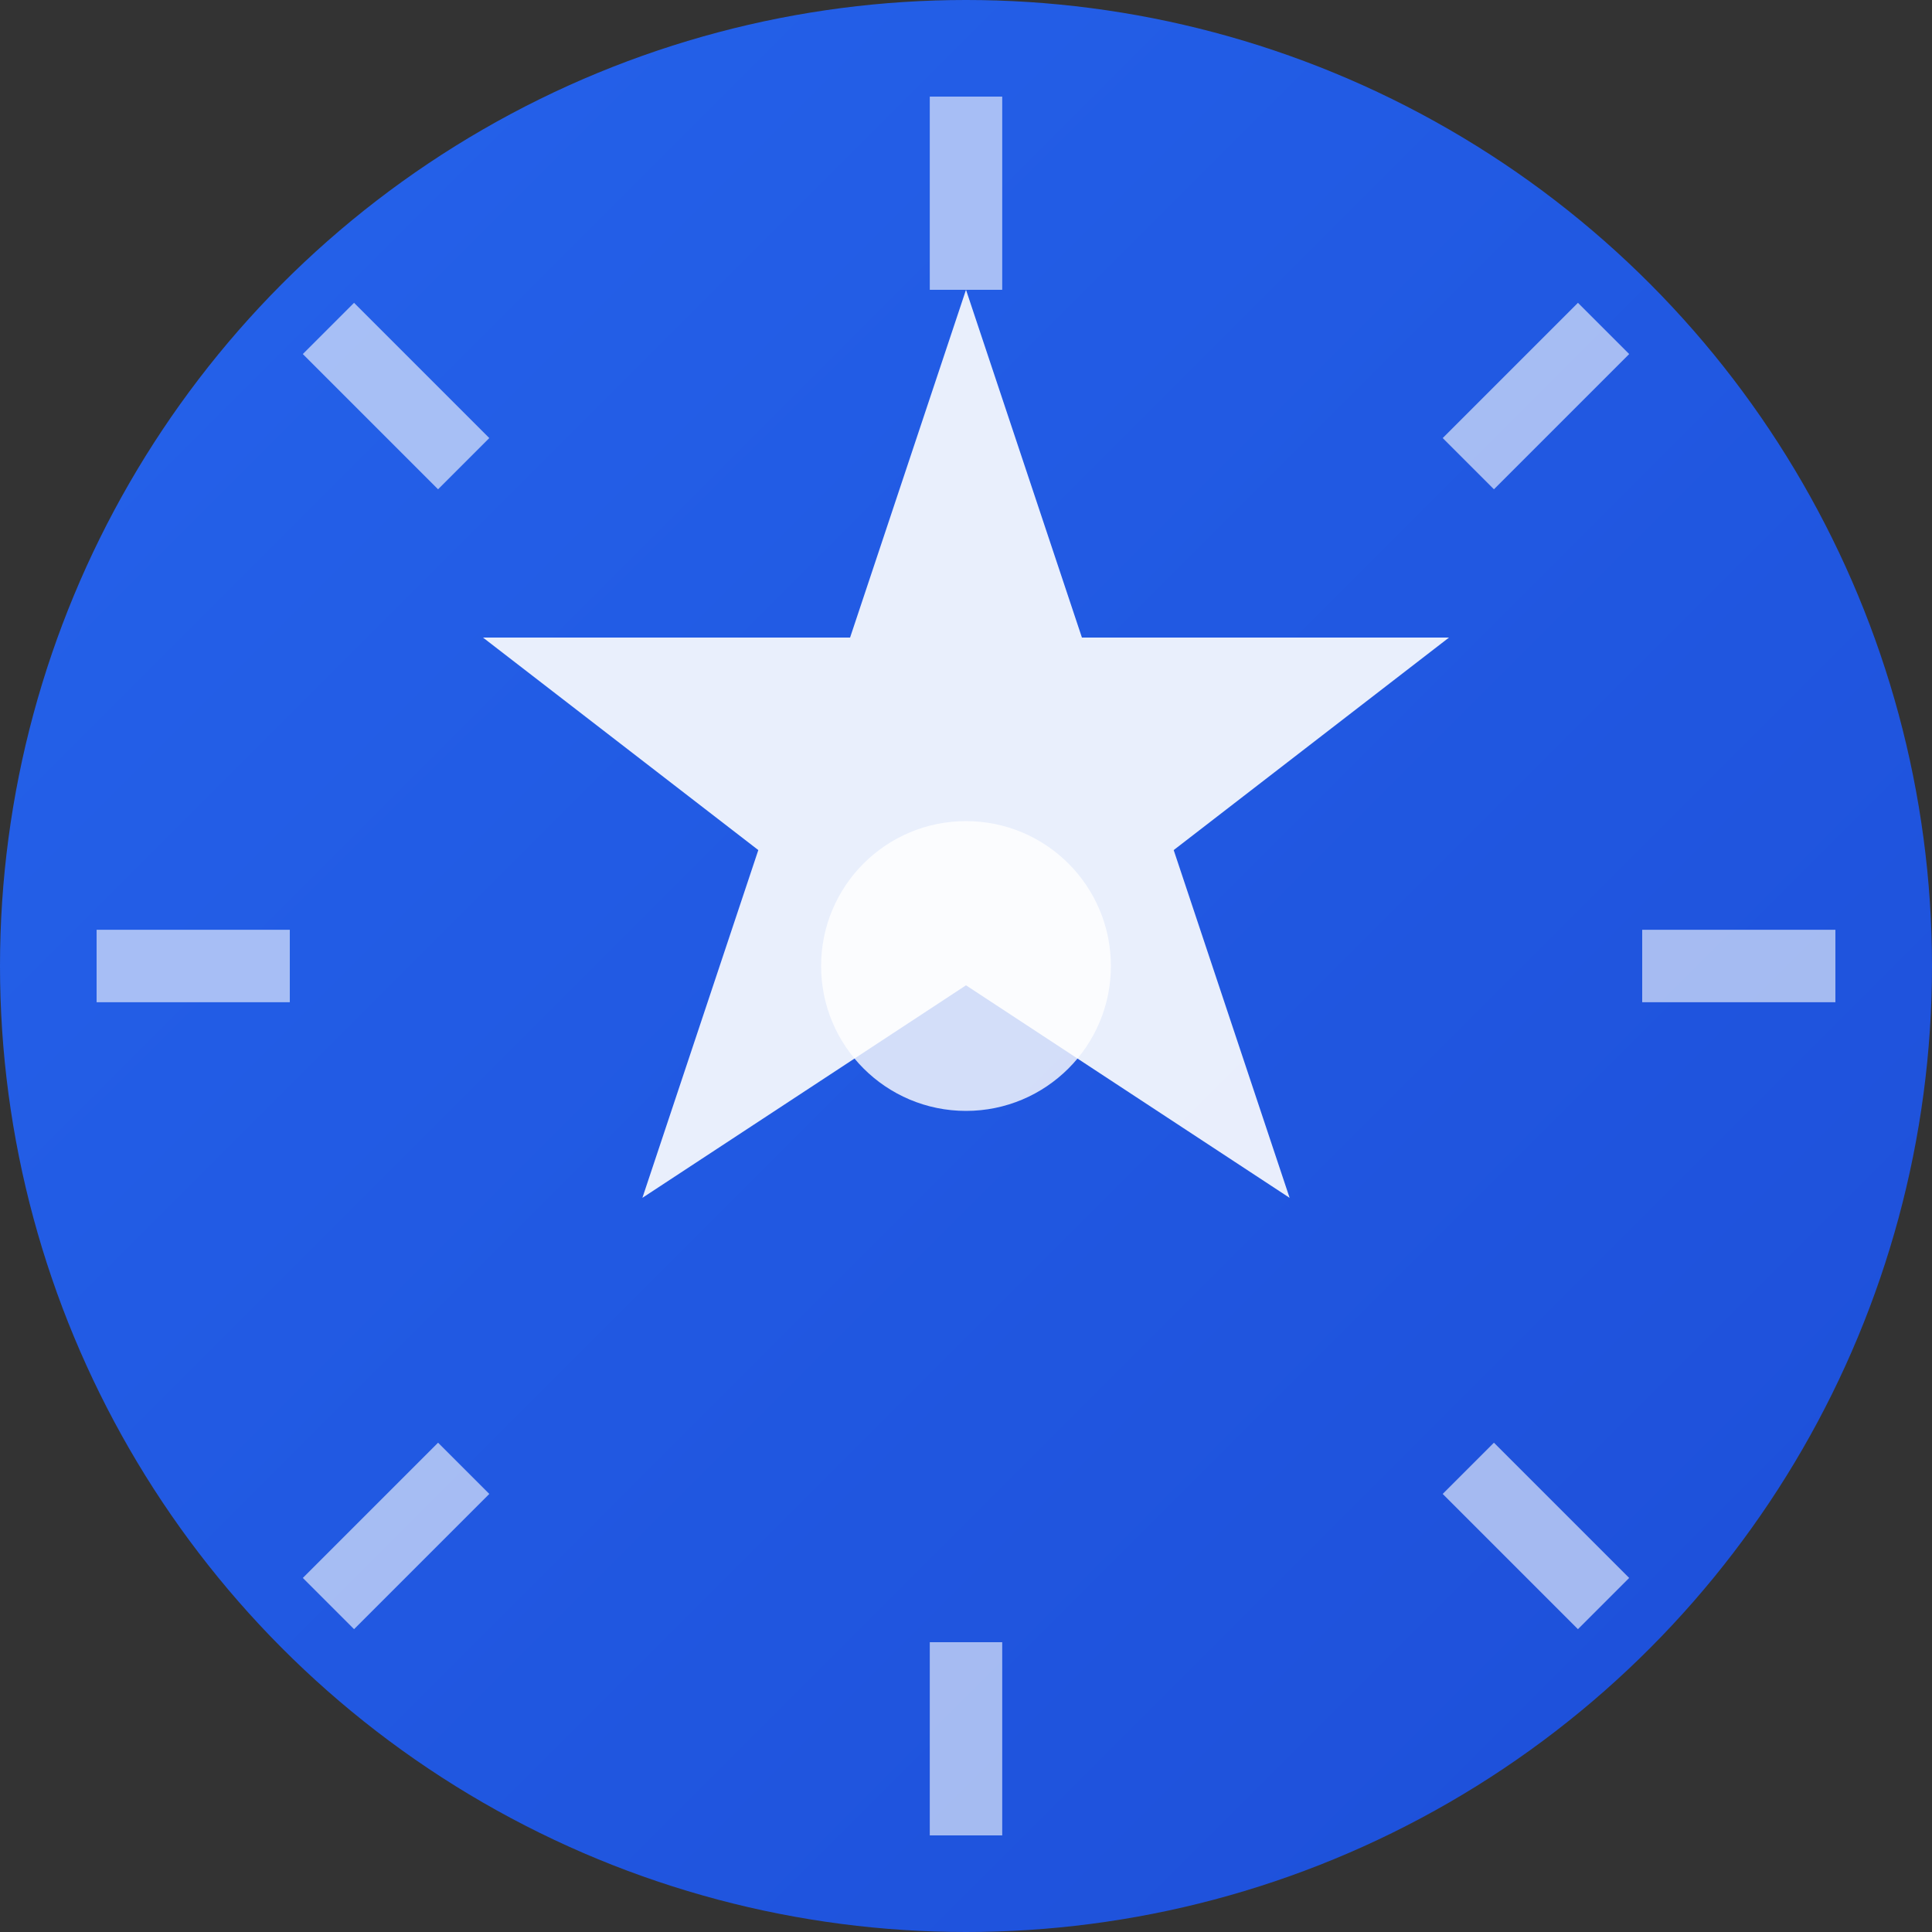 <svg width="40" height="40" viewBox="0 0 40 40" fill="none" xmlns="http://www.w3.org/2000/svg">
  <rect x="0" y="0" width="40" height="40" fill="#333333" stroke="none"/>
  <defs>
    <linearGradient id="logoGradient" x1="0%" y1="0%" x2="100%" y2="100%">
      <stop offset="0%" style="stop-color:#2563eb;stop-opacity:1" />
      <stop offset="100%" style="stop-color:#1d4ed8;stop-opacity:1" />
    </linearGradient>
  </defs>
  
  <!-- Background circle -->
  <circle cx="20" cy="20" r="20" fill="url(#logoGradient)"/>
  
  <!-- Star shape -->
  <path d="M20 6 L22.4 13.2 L30 13.2 L24.3 17.6 L26.7 24.8 L20 20.4 L13.3 24.8 L15.7 17.6 L10 13.2 L17.6 13.2 Z" 
        fill="white" opacity="0.9"/>
  
  <!-- Inner circle for depth -->
  <circle cx="20" cy="20" r="3" fill="white" opacity="0.8"/>
  
  <!-- Wisdom rays -->
  <g stroke="white" stroke-width="1.5" opacity="0.6">
    <line x1="20" y1="2" x2="20" y2="6"/>
    <line x1="20" y1="34" x2="20" y2="38"/>
    <line x1="2" y1="20" x2="6" y2="20"/>
    <line x1="34" y1="20" x2="38" y2="20"/>
    <line x1="6.8" y1="6.8" x2="9.6" y2="9.6"/>
    <line x1="30.4" y1="30.4" x2="33.2" y2="33.2"/>
    <line x1="33.2" y1="6.8" x2="30.4" y2="9.6"/>
    <line x1="9.6" y1="30.4" x2="6.8" y2="33.2"/>
  </g>
</svg>